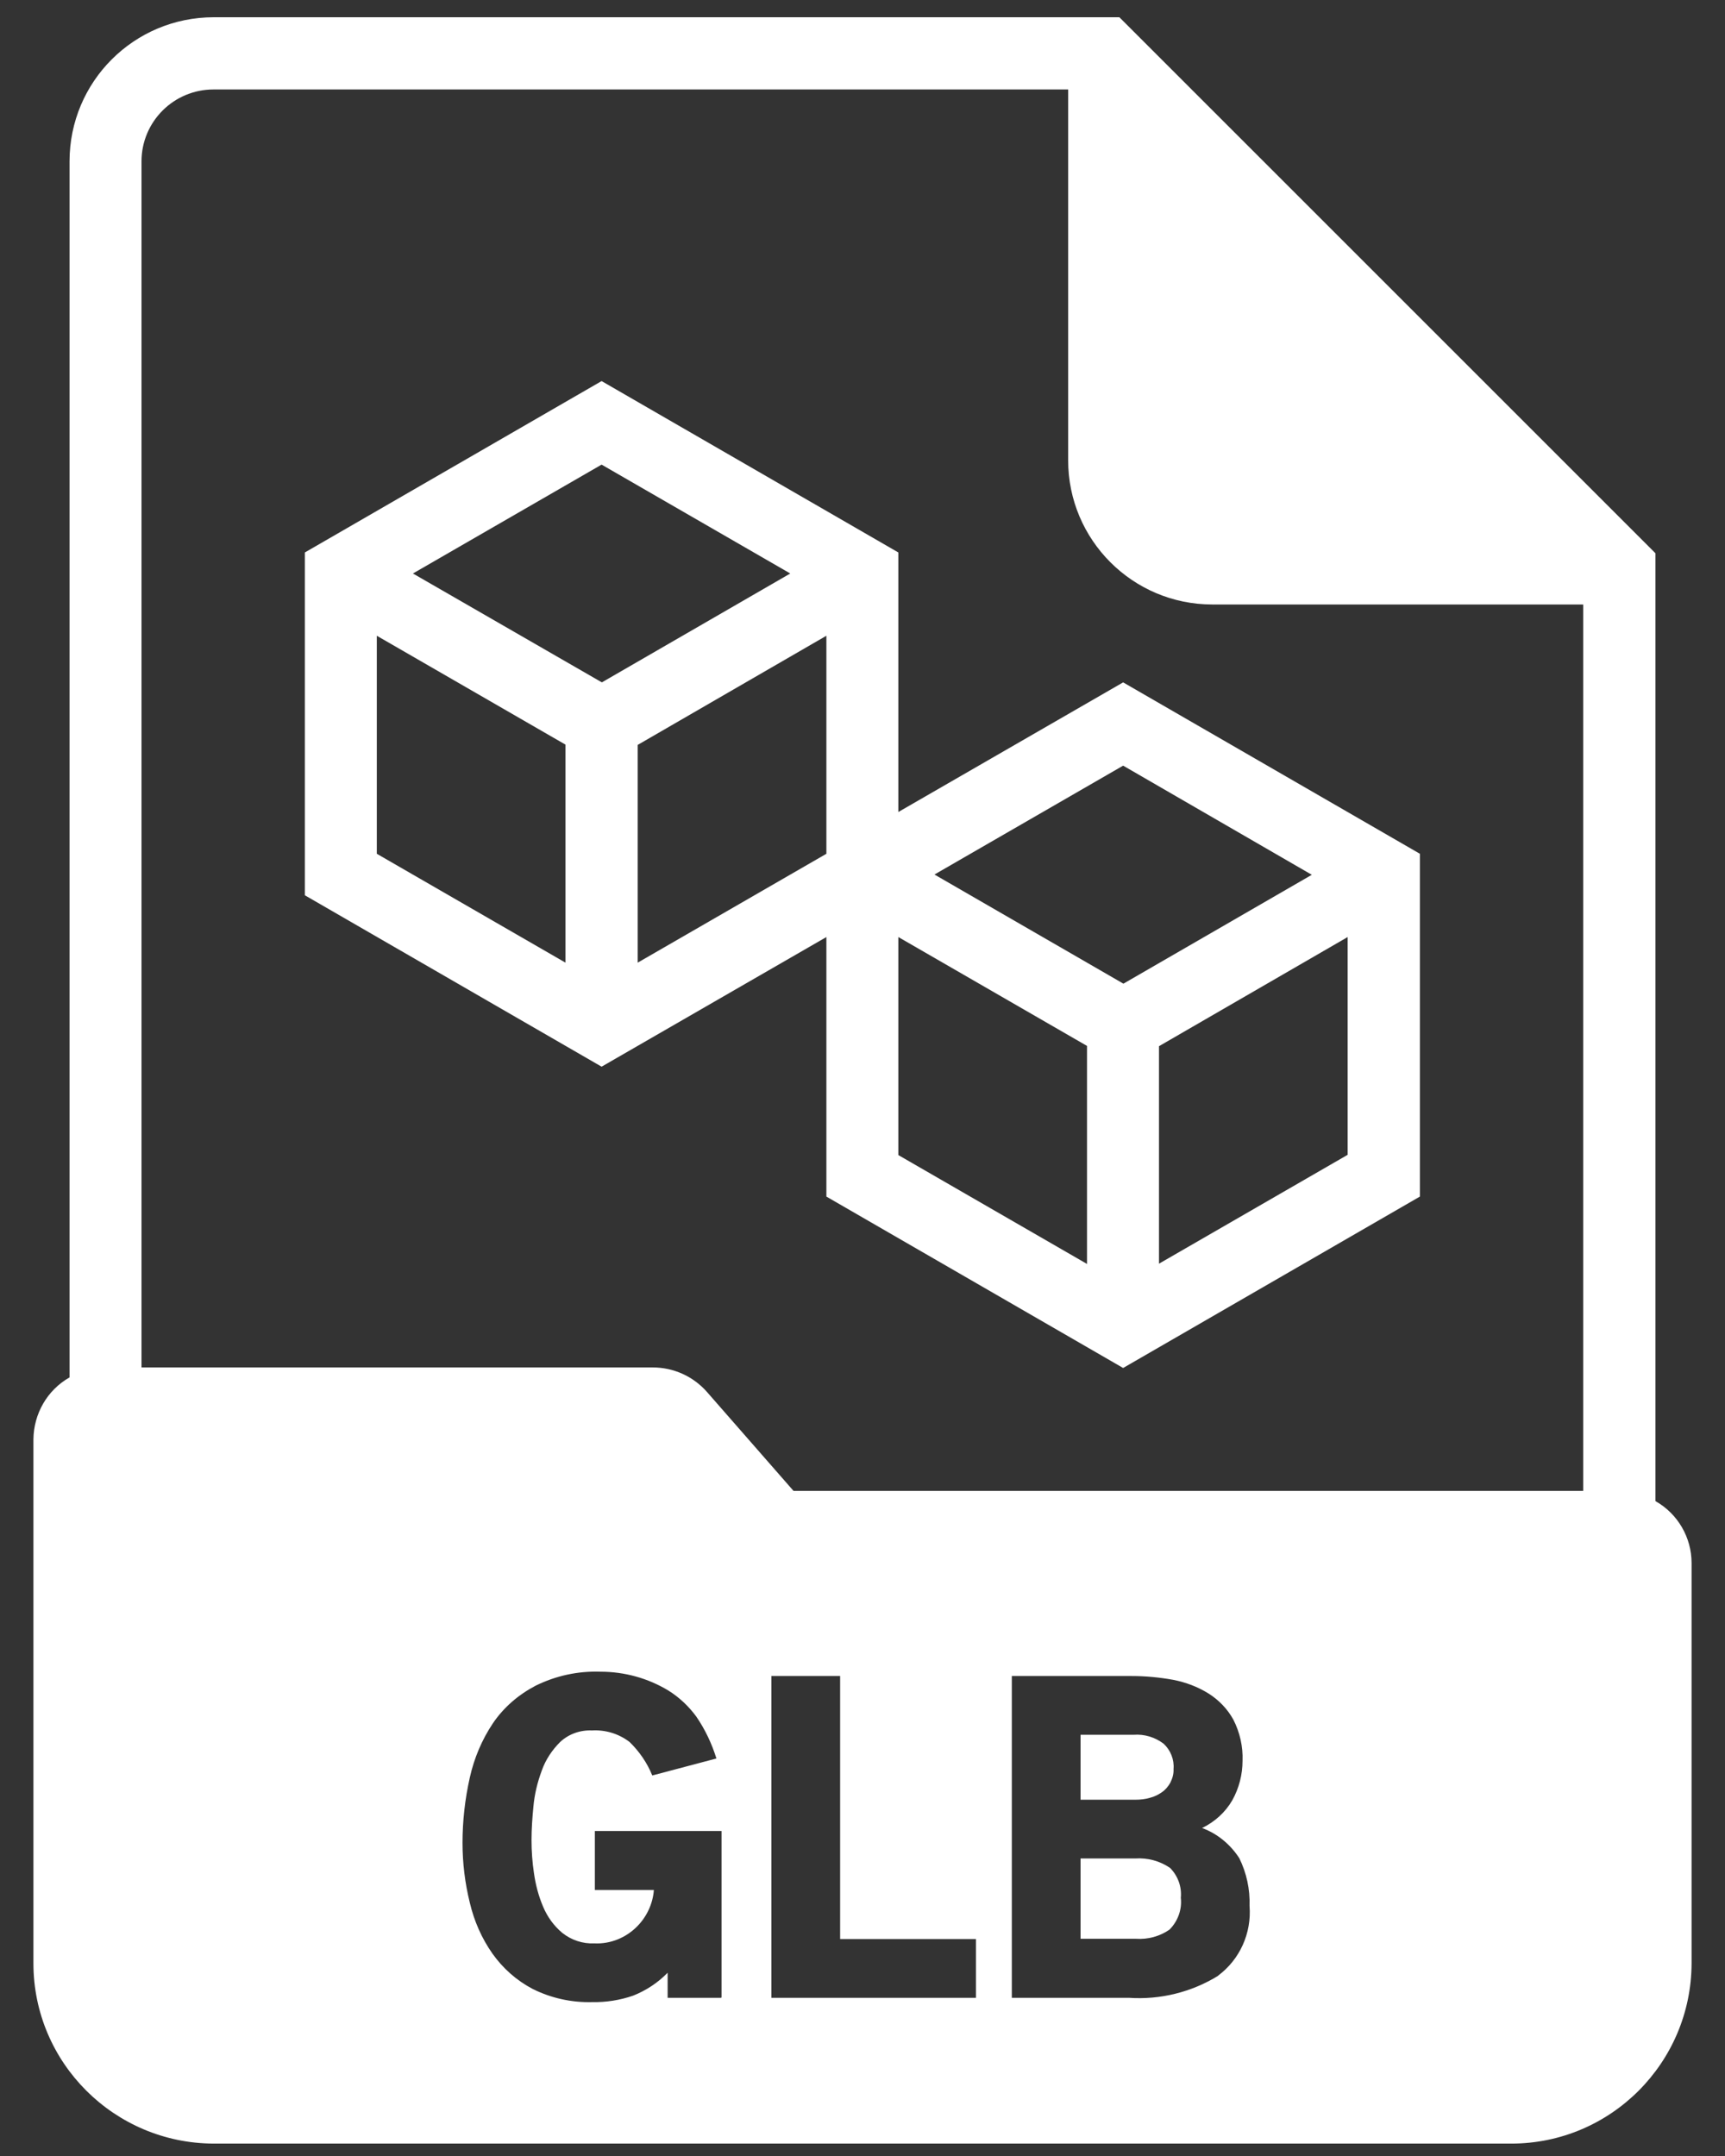 <?xml version="1.0" encoding="UTF-8"?>
<svg id="Warstwa_1" data-name="Warstwa 1" xmlns="http://www.w3.org/2000/svg" viewBox="0 0 64 80">
  <rect x="0" y="0" width="64" height="80" fill="#333333" stroke="none"/>
  <defs>
    <style>
      .cls-1 {
        fill: #fff;
      }
    </style>
  </defs>
  <path class="cls-1" d="m30.66,34.77v9.63l11.01,6.36,11.01-6.36v-12.72l-11.01-6.36-8.34,4.81v-9.63l-11.01-6.36-11.01,6.36v12.72l11.01,6.36,8.34-4.81Zm2.67,0l7,4.04v8.09l-7-4.04v-8.08Zm9.67,12.13v-8.08l7-4.05v8.08l-7,4.04Zm5.67-14.44l-6.99,4.04-7.01-4.05,7-4.04,7,4.05Zm-18.01-.78h0l-7,4.04v-8.08l7-4.05v8.08Zm-1.34-10.4l-6.99,4.04-7.01-4.04,7-4.04,7,4.04Zm-15.34,2.31l7,4.04v8.09l-7-4.04v-8.09Z"/>
  <path class="cls-1" d="m42.12,68.96h-2.03v2.98h2.06c.44.03.88-.09,1.24-.34.31-.31.47-.75.42-1.18.04-.41-.11-.82-.4-1.11-.38-.26-.83-.38-1.29-.35Z"/>
  <path class="cls-1" d="m42.66,66.71c.16-.04.31-.11.45-.21.13-.09.23-.21.31-.35.08-.16.13-.33.12-.51.03-.35-.11-.7-.37-.94-.32-.24-.71-.36-1.11-.33h-1.97v2.41h2.04c.18,0,.36-.02.53-.07Z"/>
  <path class="cls-1" d="m61.42,55.7V20.53l-.39-.39L41.92,1.03l-.39-.39H7.93C4.97.64,2.58,3.03,2.58,5.99v45.12c-.83.47-1.33,1.35-1.34,2.3v19.44c0,3.69,3,6.68,6.69,6.69h48.14c3.69,0,6.68-3,6.69-6.69v-14.85c0-.95-.51-1.83-1.34-2.3Zm-34.68,18.43h-1.97v-.93c-.36.37-.8.66-1.28.85-.49.17-1.01.25-1.52.24-.77.02-1.53-.15-2.21-.49-.59-.31-1.1-.76-1.49-1.31-.4-.57-.68-1.21-.84-1.89-.18-.73-.27-1.47-.27-2.22,0-.81.09-1.62.27-2.42.16-.72.45-1.41.86-2.02.4-.59.95-1.06,1.58-1.39.75-.37,1.57-.55,2.41-.52.89,0,1.76.24,2.52.7.4.25.75.58,1.03.96.33.48.58,1.01.75,1.56l-2.38.63c-.19-.47-.48-.89-.84-1.24-.4-.31-.9-.46-1.4-.43-.43-.02-.86.13-1.18.43-.3.3-.54.66-.68,1.06-.16.43-.27.88-.31,1.34-.04.41-.07.82-.07,1.24,0,.41.03.82.09,1.22.06.43.17.85.34,1.25.16.38.4.71.71.97.34.27.76.41,1.19.39.6.03,1.18-.21,1.6-.64.35-.36.57-.83.61-1.34h-2.19v-2.19h4.7v6.18Zm9.47,0h-7.59v-11.94h2.55v9.76h5.04v2.18Zm8.99-.82c-.99.61-2.15.9-3.32.82h-4.34v-11.94h4.45c.51,0,1.03.05,1.53.14.47.09.92.26,1.32.51.38.24.7.57.92.97.24.47.36,1,.34,1.52,0,.52-.13,1.02-.38,1.47-.26.45-.65.8-1.12,1.03.57.21,1.05.61,1.38,1.12.27.55.4,1.15.38,1.77.08,1.01-.36,1.99-1.17,2.59h0Zm13.55-17.99h-29.31l-3.21-3.67c-.51-.58-1.24-.91-2.01-.91H5.25V5.99c0-1.48,1.2-2.67,2.67-2.67h31.71v13.76c0,2.95,2.39,5.35,5.35,5.35h13.76v32.9Z"/>
</svg>